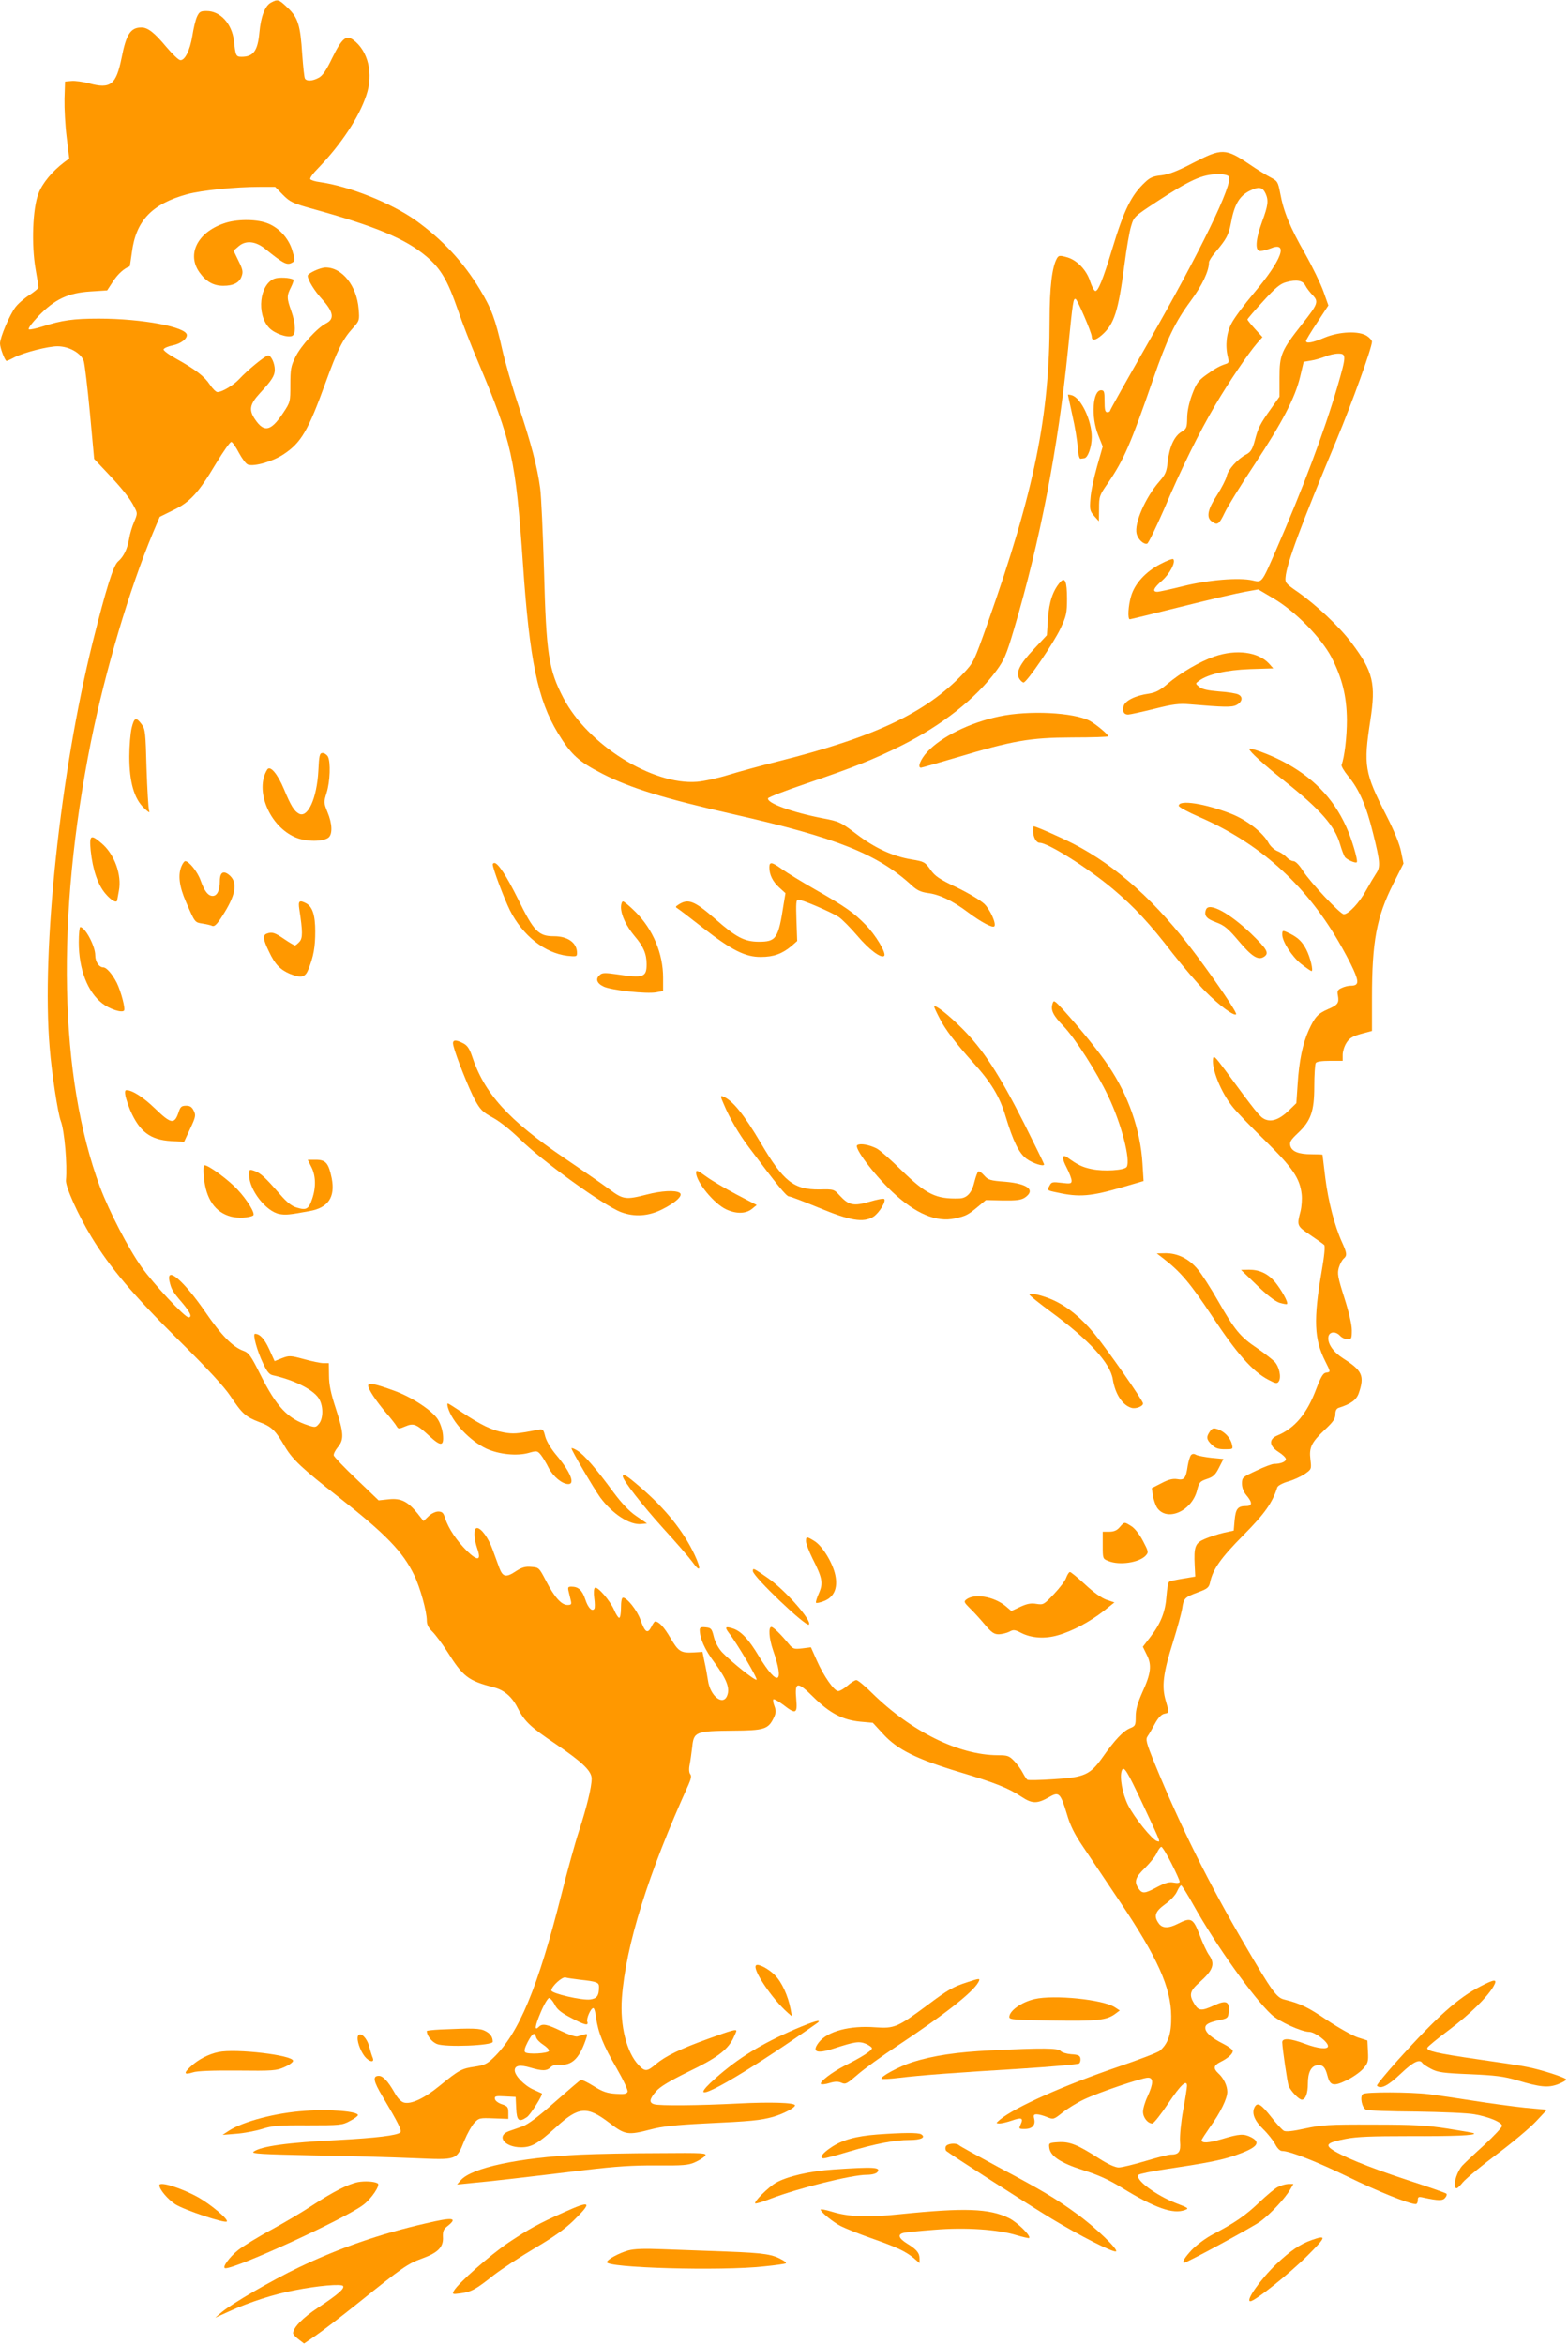 <?xml version="1.0" standalone="no"?>
<!DOCTYPE svg PUBLIC "-//W3C//DTD SVG 20010904//EN"
 "http://www.w3.org/TR/2001/REC-SVG-20010904/DTD/svg10.dtd">
<svg version="1.0" xmlns="http://www.w3.org/2000/svg"
 width="856pt" height="1280pt" viewBox="0 0 856 1280"
 preserveAspectRatio="xMidYMid meet">
<g transform="translate(0,1280) scale(0.1,-0.1)"
fill="#ff9800" stroke="none">
<path d="M1478 12785 c-32 -18 -54 -76 -62 -163 -9 -100 -33 -132 -97 -132
-31 0 -33 5 -42 88 -11 92 -74 162 -149 162 -34 0 -40 -4 -53 -32 -8 -18 -19
-65 -25 -104 -13 -80 -42 -137 -67 -132 -10 2 -43 34 -76 73 -64 77 -100 105
-135 105 -59 0 -83 -37 -108 -165 -30 -148 -60 -172 -178 -140 -33 9 -77 15
-96 13 l-35 -3 -3 -95 c-1 -52 4 -147 12 -210 l14 -115 -27 -20 c-66 -50 -120
-115 -141 -171 -32 -81 -39 -279 -16 -412 9 -50 16 -96 16 -101 0 -5 -22 -23
-49 -41 -27 -17 -62 -47 -77 -67 -32 -42 -84 -165 -84 -198 0 -24 27 -95 36
-95 2 0 23 9 45 21 53 26 181 59 233 59 63 0 128 -37 143 -80 6 -20 21 -148
34 -285 l23 -250 71 -75 c81 -86 125 -140 149 -189 17 -32 17 -35 -2 -80 -11
-25 -23 -66 -27 -91 -9 -55 -30 -99 -61 -125 -26 -23 -65 -149 -138 -440 -177
-715 -280 -1676 -235 -2212 11 -139 45 -361 61 -402 20 -52 36 -239 28 -323
-3 -35 66 -189 139 -309 102 -168 225 -314 477 -564 158 -156 248 -254 282
-305 63 -95 83 -113 156 -141 69 -25 89 -45 141 -134 42 -71 94 -120 295 -277
257 -202 349 -297 411 -425 33 -68 69 -199 69 -248 0 -22 9 -40 31 -61 16 -16
53 -65 81 -109 87 -138 114 -158 255 -195 55 -14 98 -51 128 -110 38 -75 68
-104 209 -199 146 -99 196 -147 196 -189 0 -46 -27 -156 -69 -285 -22 -67 -65
-223 -96 -347 -129 -510 -232 -758 -373 -893 -33 -32 -49 -39 -101 -47 -70
-10 -84 -17 -192 -105 -83 -68 -154 -101 -193 -91 -16 4 -35 23 -52 54 -36 63
-63 92 -86 92 -35 0 -30 -29 20 -112 89 -150 107 -187 97 -197 -17 -16 -132
-30 -336 -41 -280 -14 -423 -34 -465 -64 -14 -11 44 -14 322 -20 186 -3 434
-10 549 -15 245 -10 235 -14 281 98 15 36 39 79 53 94 25 27 29 28 106 25 l80
-3 0 34 c0 30 -4 36 -35 46 -19 6 -37 19 -38 29 -3 15 4 17 55 14 l58 -3 3
-62 c3 -69 15 -78 59 -48 19 13 89 124 81 129 -2 1 -22 10 -46 21 -48 21 -102
76 -102 105 0 27 29 32 86 15 64 -19 89 -19 110 2 11 11 29 16 50 14 65 -5
105 32 140 131 13 37 13 39 -6 34 -11 -3 -28 -8 -38 -11 -10 -3 -50 11 -89 30
-76 37 -102 42 -121 23 -26 -26 -22 4 10 79 18 43 39 78 46 78 6 0 20 -16 30
-35 12 -26 35 -45 87 -72 77 -41 100 -47 91 -22 -6 16 19 74 33 74 5 0 12 -23
15 -52 11 -80 40 -153 112 -276 38 -66 63 -120 60 -129 -5 -12 -19 -14 -65
-11 -47 3 -73 12 -120 42 -34 21 -65 36 -70 34 -5 -2 -68 -56 -141 -120 -92
-82 -146 -122 -178 -134 -26 -9 -59 -21 -74 -26 -71 -26 -24 -88 67 -88 57 0
92 20 191 110 123 113 169 116 290 24 87 -67 101 -69 228 -36 59 16 134 24
290 32 259 12 306 17 376 36 56 16 120 50 120 63 0 15 -135 19 -310 10 -213
-11 -431 -13 -459 -4 -29 9 -26 28 11 71 23 26 74 56 175 106 152 73 212 117
244 179 10 21 19 41 19 44 0 11 -26 4 -149 -41 -156 -56 -238 -96 -290 -140
-48 -41 -60 -42 -94 -6 -66 69 -103 215 -92 367 21 287 143 677 364 1165 14
32 17 48 9 57 -6 8 -8 28 -3 51 4 20 10 64 14 97 8 83 20 87 220 89 174 1 195
8 225 70 13 27 13 39 4 64 -7 17 -9 34 -6 37 3 4 27 -10 53 -29 69 -54 79 -50
72 28 -9 99 5 101 94 13 89 -88 160 -125 257 -134 l67 -6 58 -63 c76 -83 181
-135 412 -205 197 -59 270 -88 342 -136 59 -39 86 -39 155 1 49 28 58 18 92
-94 18 -63 42 -111 89 -180 35 -52 124 -185 198 -295 208 -309 282 -473 283
-630 1 -95 -16 -147 -61 -187 -10 -10 -113 -49 -227 -88 -296 -101 -565 -221
-647 -289 -23 -20 -23 -20 -3 -21 11 0 42 7 68 16 54 19 64 14 48 -21 -11 -24
-10 -25 22 -25 41 0 60 21 52 55 -5 21 -3 25 14 25 11 0 37 -7 56 -15 35 -14
36 -14 85 25 28 22 80 54 116 71 79 38 318 119 350 119 31 0 30 -32 -2 -102
-14 -29 -25 -67 -25 -84 0 -32 26 -64 51 -64 8 1 47 50 87 110 68 102 102 133
102 95 0 -9 -9 -69 -21 -133 -12 -66 -19 -140 -17 -170 5 -57 -6 -72 -52 -72
-12 0 -74 -16 -137 -35 -64 -19 -129 -35 -146 -35 -19 0 -59 18 -110 51 -114
73 -157 91 -220 87 -49 -3 -52 -5 -49 -28 4 -47 61 -85 183 -124 83 -26 141
-52 214 -97 179 -110 280 -146 344 -121 23 8 19 11 -46 36 -114 44 -231 132
-207 156 5 5 70 19 144 30 221 33 305 49 381 75 121 42 147 70 89 100 -40 20
-63 19 -159 -10 -75 -22 -111 -24 -111 -6 0 4 21 36 46 72 57 79 94 155 94
192 0 33 -20 75 -49 101 -29 27 -26 43 12 62 42 21 67 44 67 60 0 7 -24 25
-52 39 -64 32 -98 62 -98 87 0 20 21 31 85 44 37 8 40 12 43 45 5 56 -15 64
-79 34 -70 -32 -85 -31 -109 8 -30 49 -25 70 28 117 75 67 87 101 52 150 -11
15 -34 64 -51 109 -35 92 -47 98 -119 61 -51 -26 -85 -25 -104 2 -29 40 -20
65 35 105 30 21 57 51 65 70 8 18 18 33 22 33 4 0 34 -48 67 -107 122 -219
330 -510 427 -599 41 -38 164 -94 205 -94 31 0 103 -54 103 -78 0 -19 -55 -14
-126 13 -80 30 -124 33 -124 8 1 -35 28 -218 35 -238 11 -27 56 -75 72 -75 20
0 33 34 33 87 0 62 18 97 51 101 30 4 44 -10 56 -57 14 -55 33 -60 103 -26 34
16 75 45 91 63 27 31 30 39 27 94 l-3 61 -53 17 c-29 10 -104 52 -167 94 -105
71 -143 90 -235 113 -41 10 -67 46 -214 298 -195 332 -354 652 -491 987 -49
120 -52 135 -39 153 8 11 25 41 39 67 17 31 34 50 50 54 30 7 29 2 9 72 -23
78 -14 149 39 317 24 77 47 161 51 187 8 55 13 60 88 88 49 18 58 25 64 53 15
72 59 134 181 257 117 118 159 177 186 262 3 9 28 23 59 32 29 8 70 27 91 41
37 26 37 26 31 79 -8 66 5 93 80 164 44 41 56 59 56 82 0 20 6 32 18 36 67 21
97 43 110 80 32 94 20 123 -84 189 -56 36 -87 81 -82 118 4 29 39 33 63 7 10
-11 29 -20 42 -20 21 0 23 4 23 50 0 30 -16 99 -41 177 -36 113 -39 132 -30
164 6 20 18 42 26 49 20 17 19 29 -9 91 -40 88 -75 223 -91 352 -8 67 -15 123
-15 124 0 2 -27 3 -60 3 -71 0 -108 15 -116 47 -5 19 3 32 39 66 73 68 92 120
92 257 0 63 4 121 8 128 5 8 33 12 78 12 l69 0 0 33 c0 17 9 47 20 64 16 26
32 36 80 50 l60 16 0 181 c0 308 25 441 116 622 l56 111 -13 64 c-8 41 -37
113 -81 199 -119 233 -125 271 -87 518 31 201 16 266 -103 424 -68 90 -192
206 -293 277 -64 44 -70 51 -67 79 5 74 89 297 280 754 82 196 192 501 192
533 0 7 -12 21 -27 31 -43 29 -150 25 -232 -9 -66 -28 -101 -34 -101 -18 0 5
27 50 61 101 l61 93 -27 76 c-15 42 -60 135 -100 206 -83 145 -118 231 -136
330 -12 63 -15 67 -53 87 -23 12 -74 43 -113 70 -134 90 -152 90 -311 8 -86
-45 -132 -62 -172 -67 -43 -4 -62 -12 -88 -37 -76 -71 -115 -149 -182 -371
-48 -159 -76 -228 -91 -223 -7 2 -19 26 -28 53 -20 63 -74 118 -130 132 -37
10 -42 9 -52 -9 -26 -48 -39 -159 -39 -334 0 -524 -83 -932 -336 -1649 -78
-220 -78 -220 -138 -284 -202 -212 -482 -344 -1006 -476 -96 -24 -220 -58
-275 -75 -55 -17 -132 -34 -170 -37 -243 -19 -596 202 -729 457 -81 155 -94
241 -106 695 -6 204 -15 406 -21 450 -15 114 -50 248 -119 453 -33 98 -73 237
-89 308 -36 160 -58 220 -121 324 -91 151 -206 274 -353 379 -134 94 -359 184
-520 207 -26 3 -50 11 -53 16 -4 6 16 33 44 61 124 129 222 276 262 397 40
117 10 242 -71 302 -39 29 -62 10 -116 -100 -32 -67 -53 -97 -74 -107 -33 -18
-65 -19 -74 -4 -4 5 -10 65 -15 132 -10 159 -23 201 -79 254 -49 47 -54 49
-93 28z m5230 -948 c28 -33 -156 -412 -442 -911 -113 -198 -206 -363 -206
-368 0 -4 -7 -8 -15 -8 -12 0 -15 13 -15 60 0 52 -2 60 -19 60 -46 0 -56 -145
-16 -244 l25 -63 -31 -109 c-17 -60 -34 -138 -36 -175 -5 -60 -3 -68 20 -95
l26 -29 1 69 c0 67 2 73 49 140 86 126 124 213 246 566 76 220 120 312 204
426 64 86 101 165 101 212 0 8 15 32 33 53 63 75 74 95 87 162 18 100 46 147
101 175 51 25 71 22 88 -14 17 -38 14 -65 -19 -154 -36 -99 -40 -160 -10 -160
11 0 35 6 53 13 104 44 67 -59 -88 -243 -53 -63 -108 -137 -122 -165 -28 -53
-35 -122 -20 -183 7 -27 6 -33 -10 -38 -34 -11 -58 -24 -108 -60 -43 -31 -54
-46 -77 -107 -17 -46 -27 -93 -27 -129 -1 -52 -3 -58 -31 -75 -39 -23 -66 -82
-75 -162 -6 -56 -12 -70 -46 -109 -76 -87 -138 -229 -124 -285 8 -32 40 -61
58 -54 7 3 48 88 92 188 93 220 191 418 281 571 73 124 180 281 226 334 l30
34 -41 45 c-22 24 -41 48 -41 51 0 4 39 49 86 100 67 74 94 96 126 104 56 16
90 9 104 -18 6 -13 24 -36 39 -52 35 -36 31 -48 -55 -157 -115 -146 -125 -169
-125 -293 l0 -105 -46 -65 c-60 -84 -70 -103 -89 -175 -13 -48 -23 -63 -46
-75 -47 -24 -100 -83 -107 -118 -4 -18 -28 -65 -53 -104 -51 -78 -60 -122 -29
-144 31 -23 40 -17 71 48 16 34 89 152 162 262 152 230 223 366 250 481 l19
80 40 7 c22 3 57 14 78 22 20 9 53 16 71 16 45 0 44 -12 -5 -181 -73 -249
-190 -559 -336 -894 -78 -179 -75 -175 -127 -163 -74 17 -241 3 -378 -31 -68
-17 -132 -31 -142 -31 -29 0 -21 20 26 61 42 37 76 102 61 117 -3 4 -35 -8
-71 -27 -79 -41 -139 -106 -159 -174 -16 -53 -20 -127 -7 -127 4 0 131 31 282
69 151 38 307 74 347 81 l72 13 83 -49 c119 -70 259 -213 316 -320 59 -114 84
-214 85 -344 0 -91 -13 -202 -29 -244 -3 -7 13 -34 35 -61 61 -73 100 -163
137 -314 39 -156 41 -183 16 -219 -10 -15 -35 -57 -55 -93 -36 -66 -95 -129
-121 -129 -19 0 -182 173 -223 237 -20 32 -41 53 -52 53 -10 0 -26 9 -37 21
-10 11 -33 27 -51 34 -17 7 -38 27 -47 43 -29 56 -118 126 -204 160 -143 56
-287 79 -287 44 0 -7 50 -34 110 -60 327 -142 576 -363 760 -677 30 -51 68
-122 84 -158 31 -69 28 -87 -16 -87 -12 0 -34 -5 -48 -12 -23 -10 -26 -17 -21
-42 7 -40 0 -51 -54 -74 -55 -24 -72 -42 -105 -114 -33 -73 -53 -167 -61 -296
l-7 -103 -41 -40 c-52 -50 -95 -65 -133 -47 -25 12 -48 40 -213 265 -56 75
-65 85 -68 64 -8 -55 43 -182 106 -261 19 -25 99 -108 178 -185 152 -150 190
-206 200 -293 3 -26 0 -67 -6 -92 -21 -80 -20 -81 52 -130 37 -25 71 -49 77
-55 6 -6 1 -59 -14 -145 -45 -261 -41 -369 19 -488 31 -62 31 -60 5 -64 -16
-2 -28 -23 -53 -88 -51 -136 -117 -215 -213 -255 -48 -20 -45 -57 7 -90 22
-14 40 -31 40 -39 0 -14 -29 -26 -65 -26 -10 0 -54 -16 -97 -37 -75 -35 -78
-37 -78 -71 0 -22 9 -45 25 -64 33 -39 32 -58 -2 -58 -46 0 -57 -15 -63 -76
l-5 -58 -55 -12 c-30 -7 -76 -22 -102 -33 -54 -23 -61 -42 -56 -146 l3 -60
-66 -11 c-36 -6 -70 -13 -76 -17 -6 -4 -12 -39 -15 -79 -6 -85 -31 -149 -89
-224 l-40 -52 21 -43 c29 -56 24 -102 -24 -206 -26 -59 -36 -94 -36 -132 0
-48 -2 -52 -32 -64 -37 -16 -81 -62 -150 -160 -67 -94 -98 -108 -267 -118 -73
-5 -138 -6 -142 -3 -5 3 -16 20 -25 37 -9 18 -30 47 -47 65 -28 29 -36 32 -91
32 -212 1 -471 129 -685 339 -39 39 -78 71 -86 71 -8 0 -30 -14 -48 -30 -19
-17 -42 -30 -51 -30 -22 0 -79 81 -117 167 l-32 72 -48 -6 c-44 -5 -50 -3 -71
22 -44 54 -86 95 -97 95 -17 0 -13 -62 9 -126 65 -187 26 -204 -77 -34 -55 92
-96 136 -140 151 -43 14 -48 9 -25 -22 45 -57 161 -254 152 -257 -11 -4 -137
97 -188 150 -20 22 -37 53 -45 84 -11 45 -15 49 -44 52 -25 3 -33 -1 -33 -13
0 -47 27 -108 81 -180 65 -89 85 -138 69 -179 -22 -59 -93 -4 -105 82 -4 26
-12 72 -19 102 l-11 54 -47 -3 c-71 -4 -84 4 -128 79 -35 60 -63 90 -84 90 -3
0 -13 -14 -21 -31 -20 -38 -34 -29 -59 41 -18 51 -73 120 -95 120 -7 0 -11
-21 -11 -55 0 -30 -4 -55 -10 -55 -5 0 -18 20 -28 44 -23 52 -90 128 -104 120
-6 -4 -8 -26 -4 -56 4 -27 4 -53 1 -58 -12 -19 -35 4 -50 51 -17 50 -37 69
-76 69 -18 0 -20 -4 -15 -25 3 -14 9 -36 12 -50 5 -21 3 -25 -18 -25 -33 0
-71 42 -117 131 -38 73 -39 74 -81 77 -32 3 -51 -3 -81 -22 -56 -38 -74 -34
-93 16 -9 24 -25 69 -37 101 -22 62 -62 117 -85 117 -19 0 -18 -55 1 -111 24
-67 4 -72 -56 -14 -57 57 -101 123 -119 178 -9 30 -16 37 -38 37 -14 0 -38
-11 -53 -26 l-27 -26 -33 42 c-53 65 -90 84 -156 77 l-56 -6 -121 116 c-67 63
-122 122 -124 129 -2 8 8 28 22 45 35 42 33 77 -11 212 -27 82 -37 130 -37
179 l-1 68 -29 0 c-16 0 -64 10 -107 22 -74 20 -81 20 -120 5 l-40 -16 -29 64
c-26 57 -51 85 -78 85 -14 0 11 -93 45 -163 20 -43 33 -59 52 -63 122 -27 230
-83 255 -133 22 -41 20 -103 -2 -131 -17 -21 -21 -22 -58 -10 -113 36 -174
100 -264 280 -51 102 -62 117 -93 128 -57 21 -119 84 -206 211 -117 170 -214
254 -196 169 10 -45 17 -57 70 -119 44 -52 56 -79 34 -79 -21 0 -193 185 -256
274 -73 103 -176 302 -227 437 -223 601 -241 1472 -50 2429 79 391 210 833
339 1142 l37 87 73 36 c92 44 138 94 234 255 40 66 78 120 84 118 7 -2 26 -30
42 -61 17 -31 38 -60 49 -63 35 -12 137 18 195 57 95 63 133 128 227 387 67
184 95 241 152 303 34 38 35 41 30 102 -10 127 -90 227 -180 227 -30 0 -98
-32 -98 -45 0 -23 36 -82 79 -129 62 -69 68 -107 21 -131 -49 -25 -137 -122
-167 -183 -25 -50 -28 -68 -28 -152 0 -94 0 -95 -40 -155 -66 -99 -103 -107
-152 -35 -36 52 -30 83 25 143 65 70 82 96 82 129 0 35 -20 78 -36 78 -15 0
-113 -80 -159 -130 -31 -33 -93 -70 -118 -70 -8 0 -26 18 -41 40 -30 46 -80
84 -184 142 -40 22 -71 45 -69 51 2 7 25 17 51 22 42 9 76 34 76 56 0 44 -244
90 -480 90 -140 0 -202 -9 -308 -43 -34 -11 -68 -18 -74 -16 -8 3 14 32 51 72
90 93 162 127 284 135 l92 6 32 49 c26 40 61 72 91 82 1 0 6 35 12 77 22 172
109 264 302 317 78 21 260 40 397 40 l83 0 43 -44 c39 -39 54 -46 162 -76 343
-95 506 -163 620 -259 80 -68 116 -130 173 -294 22 -65 71 -191 109 -280 186
-441 206 -530 246 -1107 36 -525 81 -740 190 -920 73 -120 114 -157 245 -224
153 -78 334 -134 717 -221 560 -127 786 -217 973 -390 26 -24 48 -34 84 -39
65 -8 136 -42 221 -106 71 -53 133 -86 143 -76 12 13 -21 89 -54 122 -21 20
-84 58 -150 90 -97 46 -120 62 -145 98 -29 41 -35 44 -102 55 -103 17 -201 62
-302 139 -86 65 -94 69 -185 86 -165 32 -306 83 -297 109 2 6 98 43 213 82
253 86 363 130 514 205 222 111 407 257 519 409 42 57 55 87 95 222 144 485
242 991 296 1529 27 269 29 282 42 278 10 -4 87 -182 88 -205 0 -25 20 -22 55
8 68 60 90 128 124 389 11 85 27 178 36 206 15 51 18 53 138 132 185 121 250
150 333 151 30 1 56 -4 62 -12z m-468 -8887 c102 -219 96 -203 77 -199 -26 6
-124 128 -159 197 -31 63 -47 153 -34 188 11 29 27 3 116 -186z m155 -320 c25
-49 45 -94 45 -100 0 -7 -12 -9 -32 -5 -25 5 -46 -1 -90 -24 -69 -37 -82 -38
-102 -9 -26 37 -19 61 35 113 28 28 58 65 65 83 8 17 19 32 24 32 5 0 30 -40
55 -90z m-3230 -635 c93 -10 105 -15 105 -39 0 -49 -11 -64 -48 -69 -46 -6
-212 33 -212 49 0 22 59 76 77 71 10 -3 45 -8 78 -12z m-238 -315 c3 -11 21
-29 40 -41 18 -12 32 -26 30 -33 -5 -14 -117 -20 -130 -7 -7 7 -2 25 14 56 26
49 38 56 46 25z"/>
<path d="M1223 11581 c-146 -50 -205 -170 -133 -269 36 -50 76 -72 129 -72 55
0 88 17 100 52 9 24 6 38 -17 84 l-27 56 29 25 c38 32 91 27 142 -14 108 -87
122 -93 153 -74 11 7 11 18 -3 63 -20 69 -77 130 -143 152 -61 21 -165 20
-230 -3z"/>
<path d="M1498 11279 c-81 -31 -99 -193 -29 -268 29 -31 98 -55 125 -45 22 9
21 66 -4 137 -25 70 -25 83 -1 130 10 20 16 39 12 41 -17 11 -79 14 -103 5z"/>
<path d="M5830 10645 c0 -1 11 -51 24 -111 14 -60 27 -138 29 -174 3 -39 9
-65 16 -64 6 1 15 2 21 3 19 3 40 62 40 115 0 92 -59 216 -110 229 -11 3 -20
4 -20 2z"/>
<path d="M5788 9623 c-40 -46 -61 -108 -67 -199 l-6 -91 -72 -77 c-78 -83 -99
-127 -78 -161 7 -11 17 -20 23 -20 17 0 165 216 202 296 31 66 35 83 35 161 0
94 -11 121 -37 91z"/>
<path d="M6630 9217 c-79 -27 -187 -90 -258 -151 -40 -34 -63 -46 -100 -52
-73 -10 -130 -38 -138 -68 -7 -30 1 -46 25 -46 9 0 73 14 142 31 103 26 136
30 194 25 187 -16 230 -17 255 -4 32 17 37 44 11 57 -10 6 -58 14 -106 17 -61
5 -93 12 -108 25 -22 18 -22 18 -2 33 49 36 148 59 278 64 l128 4 -23 26 c-59
64 -179 80 -298 39z"/>
<path d="M5456 8890 c-162 -34 -317 -111 -394 -194 -37 -40 -55 -86 -34 -86 4
0 90 25 192 55 311 93 401 109 632 110 109 0 198 3 198 6 0 11 -68 67 -101 85
-90 46 -332 58 -493 24z"/>
<path d="M719 8828 c-7 -29 -13 -100 -13 -158 0 -137 26 -229 80 -280 25 -24
34 -29 28 -15 -4 11 -10 115 -14 232 -5 193 -7 214 -26 239 -31 42 -41 39 -55
-18z"/>
<path d="M6820 8712 c0 -13 78 -84 190 -173 201 -160 277 -247 306 -348 9 -31
21 -62 27 -70 12 -14 57 -34 64 -27 8 7 -28 130 -58 194 -71 158 -187 276
-357 362 -71 36 -172 72 -172 62z"/>
<path d="M1738 8593 c-8 -150 -58 -260 -106 -234 -26 14 -44 43 -81 132 -36
86 -76 133 -92 109 -70 -111 11 -309 153 -370 57 -25 153 -25 182 -1 22 19 20
76 -6 138 -21 52 -21 54 -5 106 19 60 23 168 7 198 -6 10 -19 19 -29 19 -16 0
-19 -12 -23 -97z"/>
<path d="M5640 8264 c0 -33 17 -64 36 -64 45 0 263 -137 401 -253 115 -97 199
-187 326 -352 56 -71 135 -164 177 -206 74 -75 156 -136 168 -125 7 7 -100
166 -218 324 -214 287 -431 483 -669 606 -72 37 -206 96 -218 96 -2 0 -3 -12
-3 -26z"/>
<path d="M495 8158 c11 -105 39 -187 81 -236 32 -38 63 -54 64 -34 1 4 5 26 9
50 17 86 -24 199 -93 258 -61 53 -69 47 -61 -38z"/>
<path d="M992 8075 c-22 -48 -14 -113 24 -199 49 -113 47 -110 90 -117 21 -3
46 -9 54 -13 11 -4 26 11 52 52 74 114 87 181 44 222 -35 32 -56 21 -56 -30 0
-50 -15 -80 -39 -80 -25 0 -45 26 -66 85 -16 46 -63 105 -84 105 -4 0 -13 -11
-19 -25z"/>
<path d="M2690 8082 c0 -22 62 -186 94 -251 70 -138 190 -233 314 -248 49 -5
52 -4 52 16 0 55 -50 91 -125 91 -85 0 -110 25 -198 205 -61 123 -108 195
-128 195 -5 0 -9 -4 -9 -8z"/>
<path d="M4200 8066 c0 -40 18 -77 54 -110 l34 -31 -10 -60 c-29 -189 -40
-205 -137 -205 -78 1 -122 24 -236 124 -117 102 -149 114 -205 76 -13 -9 -13
-11 0 -19 8 -5 71 -53 140 -107 154 -120 230 -158 314 -157 69 0 115 17 165
58 l33 29 -4 113 c-3 91 -2 113 9 113 23 0 182 -69 222 -95 20 -14 65 -60 101
-102 64 -76 131 -126 147 -110 13 14 -47 115 -103 171 -65 66 -107 96 -277
193 -72 41 -153 91 -178 109 -55 40 -69 42 -69 10z"/>
<path d="M1634 7838 c19 -123 19 -158 1 -178 -10 -11 -21 -20 -25 -20 -4 0
-31 16 -59 35 -51 35 -66 40 -95 29 -23 -9 -20 -31 13 -99 32 -68 60 -97 113
-120 62 -25 84 -20 101 23 29 71 38 124 38 208 0 89 -15 135 -50 154 -37 19
-44 13 -37 -32z"/>
<path d="M3390 7848 c1 -44 29 -103 75 -158 48 -56 65 -97 65 -153 0 -71 -18
-77 -162 -55 -62 9 -80 9 -92 -2 -27 -21 -19 -47 20 -65 43 -20 234 -41 287
-31 l37 7 0 73 c0 131 -55 263 -150 358 -32 32 -63 58 -69 58 -6 0 -11 -15
-11 -32z"/>
<path d="M6584 7836 c-13 -33 2 -51 55 -70 45 -17 64 -32 124 -103 71 -84 105
-105 136 -86 32 20 20 41 -71 129 -118 112 -228 171 -244 130z"/>
<path d="M430 7657 c0 -147 48 -272 129 -334 40 -31 105 -52 118 -39 9 9 -16
103 -39 151 -24 47 -56 85 -74 85 -23 0 -44 31 -44 66 0 50 -55 154 -82 154
-4 0 -8 -37 -8 -83z"/>
<path d="M7000 7699 c0 -38 53 -120 103 -160 27 -21 53 -39 57 -39 11 0 -7 76
-29 118 -22 42 -43 63 -88 86 -41 20 -43 20 -43 -5z"/>
<path d="M5746 7322 c-11 -35 2 -63 59 -122 65 -68 182 -250 246 -385 71 -148
122 -347 100 -384 -12 -19 -126 -26 -191 -12 -50 10 -77 23 -132 63 -31 22
-33 -2 -5 -55 15 -29 27 -61 27 -71 0 -16 -6 -18 -54 -12 -48 6 -56 5 -65 -13
-16 -28 -16 -28 37 -39 124 -28 187 -22 362 29 l113 33 -6 96 c-11 182 -77
372 -186 533 -51 76 -152 201 -248 307 -47 51 -51 53 -57 32z"/>
<path d="M5100 7305 c0 -3 13 -32 30 -64 29 -58 86 -133 183 -241 98 -108 145
-186 177 -294 41 -135 72 -199 113 -230 33 -25 97 -46 97 -31 0 3 -50 105
-110 225 -137 270 -224 403 -338 517 -77 77 -152 135 -152 118z"/>
<path d="M2475 7093 c14 -58 86 -238 118 -297 29 -53 42 -66 99 -97 37 -20 98
-69 143 -113 125 -124 462 -367 556 -402 73 -27 148 -22 221 14 77 38 120 78
98 92 -24 15 -100 11 -180 -10 -113 -29 -129 -27 -202 28 -35 26 -146 103
-248 172 -306 208 -437 353 -504 558 -13 38 -25 56 -46 67 -46 24 -63 20 -55
-12z"/>
<path d="M685 6818 c4 -18 16 -53 26 -78 51 -117 109 -161 223 -168 l71 -4 33
71 c30 64 32 74 20 98 -10 21 -20 28 -42 28 -24 0 -31 -6 -39 -30 -24 -74 -41
-72 -131 15 -64 62 -124 100 -156 100 -8 0 -9 -11 -5 -32z"/>
<path d="M3951 6774 c31 -75 82 -162 136 -234 155 -207 206 -270 220 -270 8 0
81 -28 161 -61 173 -72 245 -84 300 -50 32 21 71 85 59 97 -4 4 -40 -3 -80
-15 -87 -25 -113 -20 -163 34 -31 34 -32 35 -111 33 -140 -1 -196 43 -320 254
-92 156 -155 234 -207 254 -14 5 -13 -1 5 -42z"/>
<path d="M4680 6550 c-20 -12 86 -155 190 -254 127 -120 242 -169 344 -146 59
13 71 19 126 65 l42 35 93 -2 c73 -1 98 2 119 15 61 41 18 76 -105 87 -83 6
-95 10 -116 34 -13 15 -27 25 -32 22 -5 -3 -14 -28 -21 -55 -14 -61 -41 -91
-83 -92 -127 -4 -179 21 -316 154 -58 57 -119 111 -136 119 -40 20 -88 29
-105 18z"/>
<path d="M1700 6430 c24 -47 26 -110 4 -174 -19 -56 -32 -63 -84 -47 -28 8
-54 29 -92 73 -79 91 -105 115 -138 127 -29 10 -30 9 -30 -22 0 -81 92 -199
165 -213 35 -6 51 -5 165 16 102 18 141 76 121 179 -17 82 -32 101 -86 101
l-45 0 20 -40z"/>
<path d="M1113 6376 c11 -120 61 -193 148 -216 37 -10 100 -7 121 6 14 9 -33
86 -86 142 -48 52 -157 132 -179 132 -6 0 -8 -24 -4 -64z"/>
<path d="M3800 6400 c0 -51 99 -171 165 -201 54 -25 106 -24 139 2 l27 22
-113 59 c-62 33 -133 75 -159 94 -50 36 -59 40 -59 24z"/>
<path d="M6350 5932 c95 -73 148 -136 268 -317 134 -203 221 -301 305 -345 41
-22 49 -23 58 -10 15 23 3 80 -23 108 -13 13 -55 46 -94 73 -93 62 -123 99
-214 258 -41 72 -92 151 -113 175 -47 56 -108 86 -173 86 l-49 -1 35 -27z"/>
<path d="M6861 5786 c53 -52 99 -88 123 -96 20 -6 40 -10 42 -7 9 8 -34 83
-68 123 -39 44 -83 64 -140 64 l-43 -1 86 -83z"/>
<path d="M5620 5734 c1 -5 53 -47 117 -94 207 -152 324 -279 338 -368 13 -81
53 -142 102 -156 23 -7 63 8 63 24 0 16 -198 299 -266 381 -73 88 -147 148
-224 183 -60 27 -130 43 -130 30z"/>
<path d="M2010 5238 c0 -20 39 -79 95 -146 28 -32 55 -67 60 -76 9 -16 13 -16
48 -1 45 19 60 13 129 -51 65 -60 82 -59 76 6 -3 29 -15 64 -29 85 -33 49
-142 120 -236 154 -106 39 -143 46 -143 29z"/>
<path d="M2445 5118 c24 -81 121 -183 211 -225 69 -31 165 -41 230 -23 45 13
48 12 67 -11 10 -13 30 -45 43 -72 25 -47 73 -87 107 -87 38 0 10 68 -64 156
-30 35 -55 77 -62 102 -11 43 -12 44 -47 37 -107 -21 -129 -22 -180 -13 -64
11 -127 42 -227 109 -40 27 -75 49 -78 49 -4 0 -3 -10 0 -22z"/>
<path d="M6605 4987 c-21 -30 -19 -44 10 -72 19 -19 35 -25 71 -25 45 0 46 0
39 28 -8 35 -40 68 -76 81 -24 8 -31 7 -44 -12z"/>
<path d="M3120 4895 c0 -12 121 -218 156 -267 67 -91 162 -153 225 -146 l31 3
-58 40 c-40 27 -79 69 -124 129 -94 128 -160 205 -197 228 -18 11 -33 17 -33
13z"/>
<path d="M6501 4857 c-5 -7 -13 -33 -17 -57 -10 -69 -19 -80 -57 -73 -24 4
-48 -2 -86 -22 l-53 -27 6 -41 c4 -23 14 -52 22 -65 53 -80 190 -21 219 94 11
44 16 49 54 62 34 11 46 22 66 62 l24 47 -64 6 c-36 4 -73 11 -84 16 -14 8
-22 7 -30 -2z"/>
<path d="M3400 4742 c0 -21 108 -159 220 -283 68 -74 139 -156 159 -183 45
-63 51 -44 13 38 -61 129 -159 252 -301 373 -71 61 -91 73 -91 55z"/>
<path d="M6113 4465 c-15 -18 -32 -25 -57 -25 l-36 0 0 -74 c0 -73 0 -74 31
-86 60 -25 168 -9 204 30 16 18 15 22 -16 81 -19 36 -46 70 -64 80 -37 23 -36
24 -62 -6z"/>
<path d="M4400 4388 c0 -13 16 -54 35 -93 55 -108 60 -136 35 -192 -11 -25
-18 -48 -15 -51 2 -3 22 1 42 9 56 21 78 71 63 142 -14 67 -70 159 -114 186
-42 26 -46 26 -46 -1z"/>
<path d="M4110 4225 c0 -29 291 -307 306 -292 19 19 -126 185 -221 252 -82 57
-85 59 -85 40z"/>
<path d="M5821 4190 c-5 -17 -36 -57 -67 -90 -55 -58 -58 -60 -96 -54 -30 5
-51 1 -88 -16 l-49 -23 -30 26 c-65 54 -173 72 -217 36 -13 -10 -10 -16 18
-44 18 -17 55 -57 81 -88 40 -48 54 -57 80 -57 18 1 43 7 57 14 22 12 29 12
64 -6 56 -29 131 -34 202 -13 78 22 175 74 249 132 l59 47 -42 14 c-27 9 -71
40 -117 83 -41 38 -79 69 -84 69 -5 0 -14 -14 -20 -30z"/>
<path d="M4127 2073 c-21 -21 88 -183 173 -258 l23 -20 -7 39 c-14 73 -48 148
-86 186 -35 35 -92 65 -103 53z"/>
<path d="M5280 1981 c-77 -25 -104 -40 -220 -127 -160 -119 -178 -126 -280
-119 -141 11 -261 -21 -309 -81 -42 -54 -14 -66 83 -34 114 37 136 40 173 25
18 -8 33 -19 33 -24 0 -13 -52 -47 -146 -94 -74 -38 -143 -91 -132 -102 3 -3
25 -1 47 6 30 9 47 9 65 1 22 -10 30 -5 88 45 34 30 135 103 223 161 253 168
406 288 436 343 12 23 9 23 -61 0z"/>
<path d="M8083 1959 c-124 -64 -236 -164 -450 -401 -67 -75 -119 -138 -116
-142 21 -20 59 -1 128 64 69 66 105 84 120 60 4 -6 25 -20 48 -32 36 -19 66
-23 212 -29 140 -6 185 -12 257 -33 126 -38 169 -42 223 -22 25 10 45 21 45
26 0 10 -140 55 -215 69 -33 7 -152 25 -265 41 -228 33 -283 46 -278 63 2 7
56 51 119 98 114 86 208 178 242 237 24 42 9 42 -70 1z"/>
<path d="M5647 1889 c-72 -17 -137 -64 -137 -98 0 -14 30 -16 237 -19 245 -4
295 2 342 37 l24 18 -26 17 c-64 43 -333 70 -440 45z"/>
<path d="M4341 1725 c-184 -80 -310 -157 -435 -268 -179 -159 24 -60 394 190
85 58 159 109 165 114 21 20 -25 6 -124 -36z"/>
<path d="M2403 1723 c-40 -2 -73 -6 -73 -8 0 -25 26 -59 55 -71 46 -19 305 -9
305 12 0 26 -13 45 -41 59 -28 15 -69 16 -246 8z"/>
<path d="M1954 1687 c-8 -21 12 -79 37 -111 24 -30 55 -36 44 -8 -4 9 -13 37
-19 61 -13 50 -51 85 -62 58z"/>
<path d="M5409 1609 c-185 -9 -313 -28 -428 -64 -74 -24 -179 -81 -168 -91 3
-3 45 -1 94 5 125 15 301 28 662 50 172 11 318 24 323 29 5 5 8 18 6 28 -2 15
-14 20 -50 22 -25 2 -52 10 -58 18 -14 16 -97 17 -381 3z"/>
<path d="M1193 1600 c-54 -11 -112 -41 -153 -80 -39 -36 -35 -46 13 -31 22 8
109 11 243 10 193 -2 213 -1 257 19 26 11 47 27 47 34 0 31 -313 68 -407 48z"/>
<path d="M7441 1371 c-19 -12 -6 -77 17 -86 9 -5 132 -9 272 -10 141 -2 284
-8 320 -15 80 -14 150 -44 150 -63 0 -8 -44 -55 -97 -104 -53 -48 -107 -99
-120 -113 -27 -30 -48 -92 -39 -116 5 -14 13 -10 42 25 20 23 105 93 188 155
83 62 178 142 211 177 l60 64 -120 11 c-66 7 -192 24 -280 38 -88 14 -198 30
-245 36 -103 12 -340 13 -359 1z"/>
<path d="M6849 1299 c-17 -33 -1 -73 47 -120 25 -24 54 -61 65 -81 12 -24 27
-38 38 -38 42 0 187 -57 360 -141 159 -78 335 -149 370 -149 6 0 11 10 11 21
0 19 4 21 33 14 80 -17 103 -17 116 -1 8 9 11 19 7 23 -3 4 -104 39 -224 78
-203 67 -361 132 -407 168 -29 23 -11 35 81 53 61 12 141 15 349 15 244 -1
363 4 352 15 -2 3 -67 14 -143 26 -116 18 -184 22 -409 22 -242 1 -280 -2
-369 -21 -67 -15 -105 -19 -117 -13 -9 5 -40 38 -68 74 -58 73 -76 84 -92 55z"/>
<path d="M1665 1279 c-161 -11 -335 -57 -415 -108 l-35 -23 75 6 c41 3 104 15
140 26 57 18 89 21 251 20 174 0 188 1 228 23 24 12 44 27 45 32 3 21 -152 34
-289 24z"/>
<path d="M4789 1150 c-116 -9 -190 -29 -251 -70 -50 -33 -68 -60 -41 -60 9 0
69 16 135 36 149 44 252 64 333 64 63 0 91 14 64 31 -16 10 -100 9 -240 -1z"/>
<path d="M5163 1084 c-3 -8 -2 -19 3 -24 18 -16 453 -296 574 -369 154 -93
334 -185 352 -179 18 6 -114 134 -214 205 -115 84 -191 129 -428 255 -113 61
-209 114 -214 119 -16 15 -66 10 -73 -7z"/>
<path d="M3170 1040 c-335 -16 -595 -71 -655 -140 l-20 -23 80 8 c93 8 308 33
620 71 168 20 260 26 388 25 144 -1 175 1 210 17 23 10 48 26 56 35 12 16 -6
17 -255 15 -148 0 -339 -4 -424 -8z"/>
<path d="M4550 959 c-131 -9 -254 -38 -315 -73 -42 -25 -121 -104 -112 -112 3
-3 40 8 83 25 154 59 444 131 526 131 27 0 50 6 57 14 23 28 -19 30 -239 15z"/>
<path d="M1954 890 c-54 -11 -136 -53 -249 -127 -49 -33 -149 -92 -222 -132
-73 -39 -155 -90 -182 -111 -50 -40 -93 -100 -70 -100 63 0 648 268 751 345
45 33 96 109 80 118 -18 11 -71 14 -108 7z"/>
<path d="M870 873 c0 -23 46 -77 87 -104 51 -32 270 -105 281 -94 11 11 -86
92 -154 131 -93 52 -214 90 -214 67z"/>
<path d="M6975 863 c-16 -8 -61 -46 -100 -83 -74 -71 -135 -113 -252 -174 -42
-22 -91 -59 -118 -87 -39 -42 -55 -69 -40 -69 14 0 374 195 415 225 55 40 136
127 163 174 l18 31 -28 0 c-15 -1 -41 -8 -58 -17z"/>
<path d="M3080 726 c-143 -64 -188 -89 -304 -166 -102 -69 -275 -222 -298
-263 -10 -19 -8 -20 36 -14 60 8 84 22 181 99 44 34 146 101 225 148 101 59
165 105 212 151 104 102 94 111 -52 45z"/>
<path d="M4480 740 c0 -13 68 -69 112 -91 22 -11 96 -41 164 -65 140 -49 188
-72 233 -109 l31 -27 0 24 c0 31 -15 50 -67 82 -47 29 -55 51 -20 59 12 3 88
11 168 17 169 14 348 2 450 -30 35 -10 65 -17 67 -15 12 11 -65 87 -111 109
-106 52 -240 57 -592 21 -179 -19 -282 -15 -375 14 -33 10 -60 15 -60 11z"/>
<path d="M2325 665 c-250 -57 -476 -136 -695 -241 -144 -69 -363 -196 -420
-244 l-35 -30 77 35 c109 50 245 94 358 115 125 25 255 36 263 23 9 -14 -29
-47 -135 -117 -84 -55 -138 -110 -138 -141 0 -6 14 -21 30 -33 l30 -23 63 43
c34 23 141 105 237 182 239 192 266 211 346 240 85 31 116 62 112 117 -1 31 3
42 25 59 58 46 30 50 -118 15z"/>
<path d="M7161 574 c-65 -23 -117 -59 -195 -133 -86 -83 -169 -201 -140 -201
25 0 214 151 313 250 102 102 105 113 22 84z"/>
<path d="M3429 517 c-51 -15 -111 -47 -116 -63 -11 -32 625 -50 857 -24 63 6
117 14 120 17 3 2 -4 10 -15 16 -56 33 -97 40 -305 48 -118 4 -278 10 -355 13
-100 4 -153 2 -186 -7z"/>
</g>
</svg>
